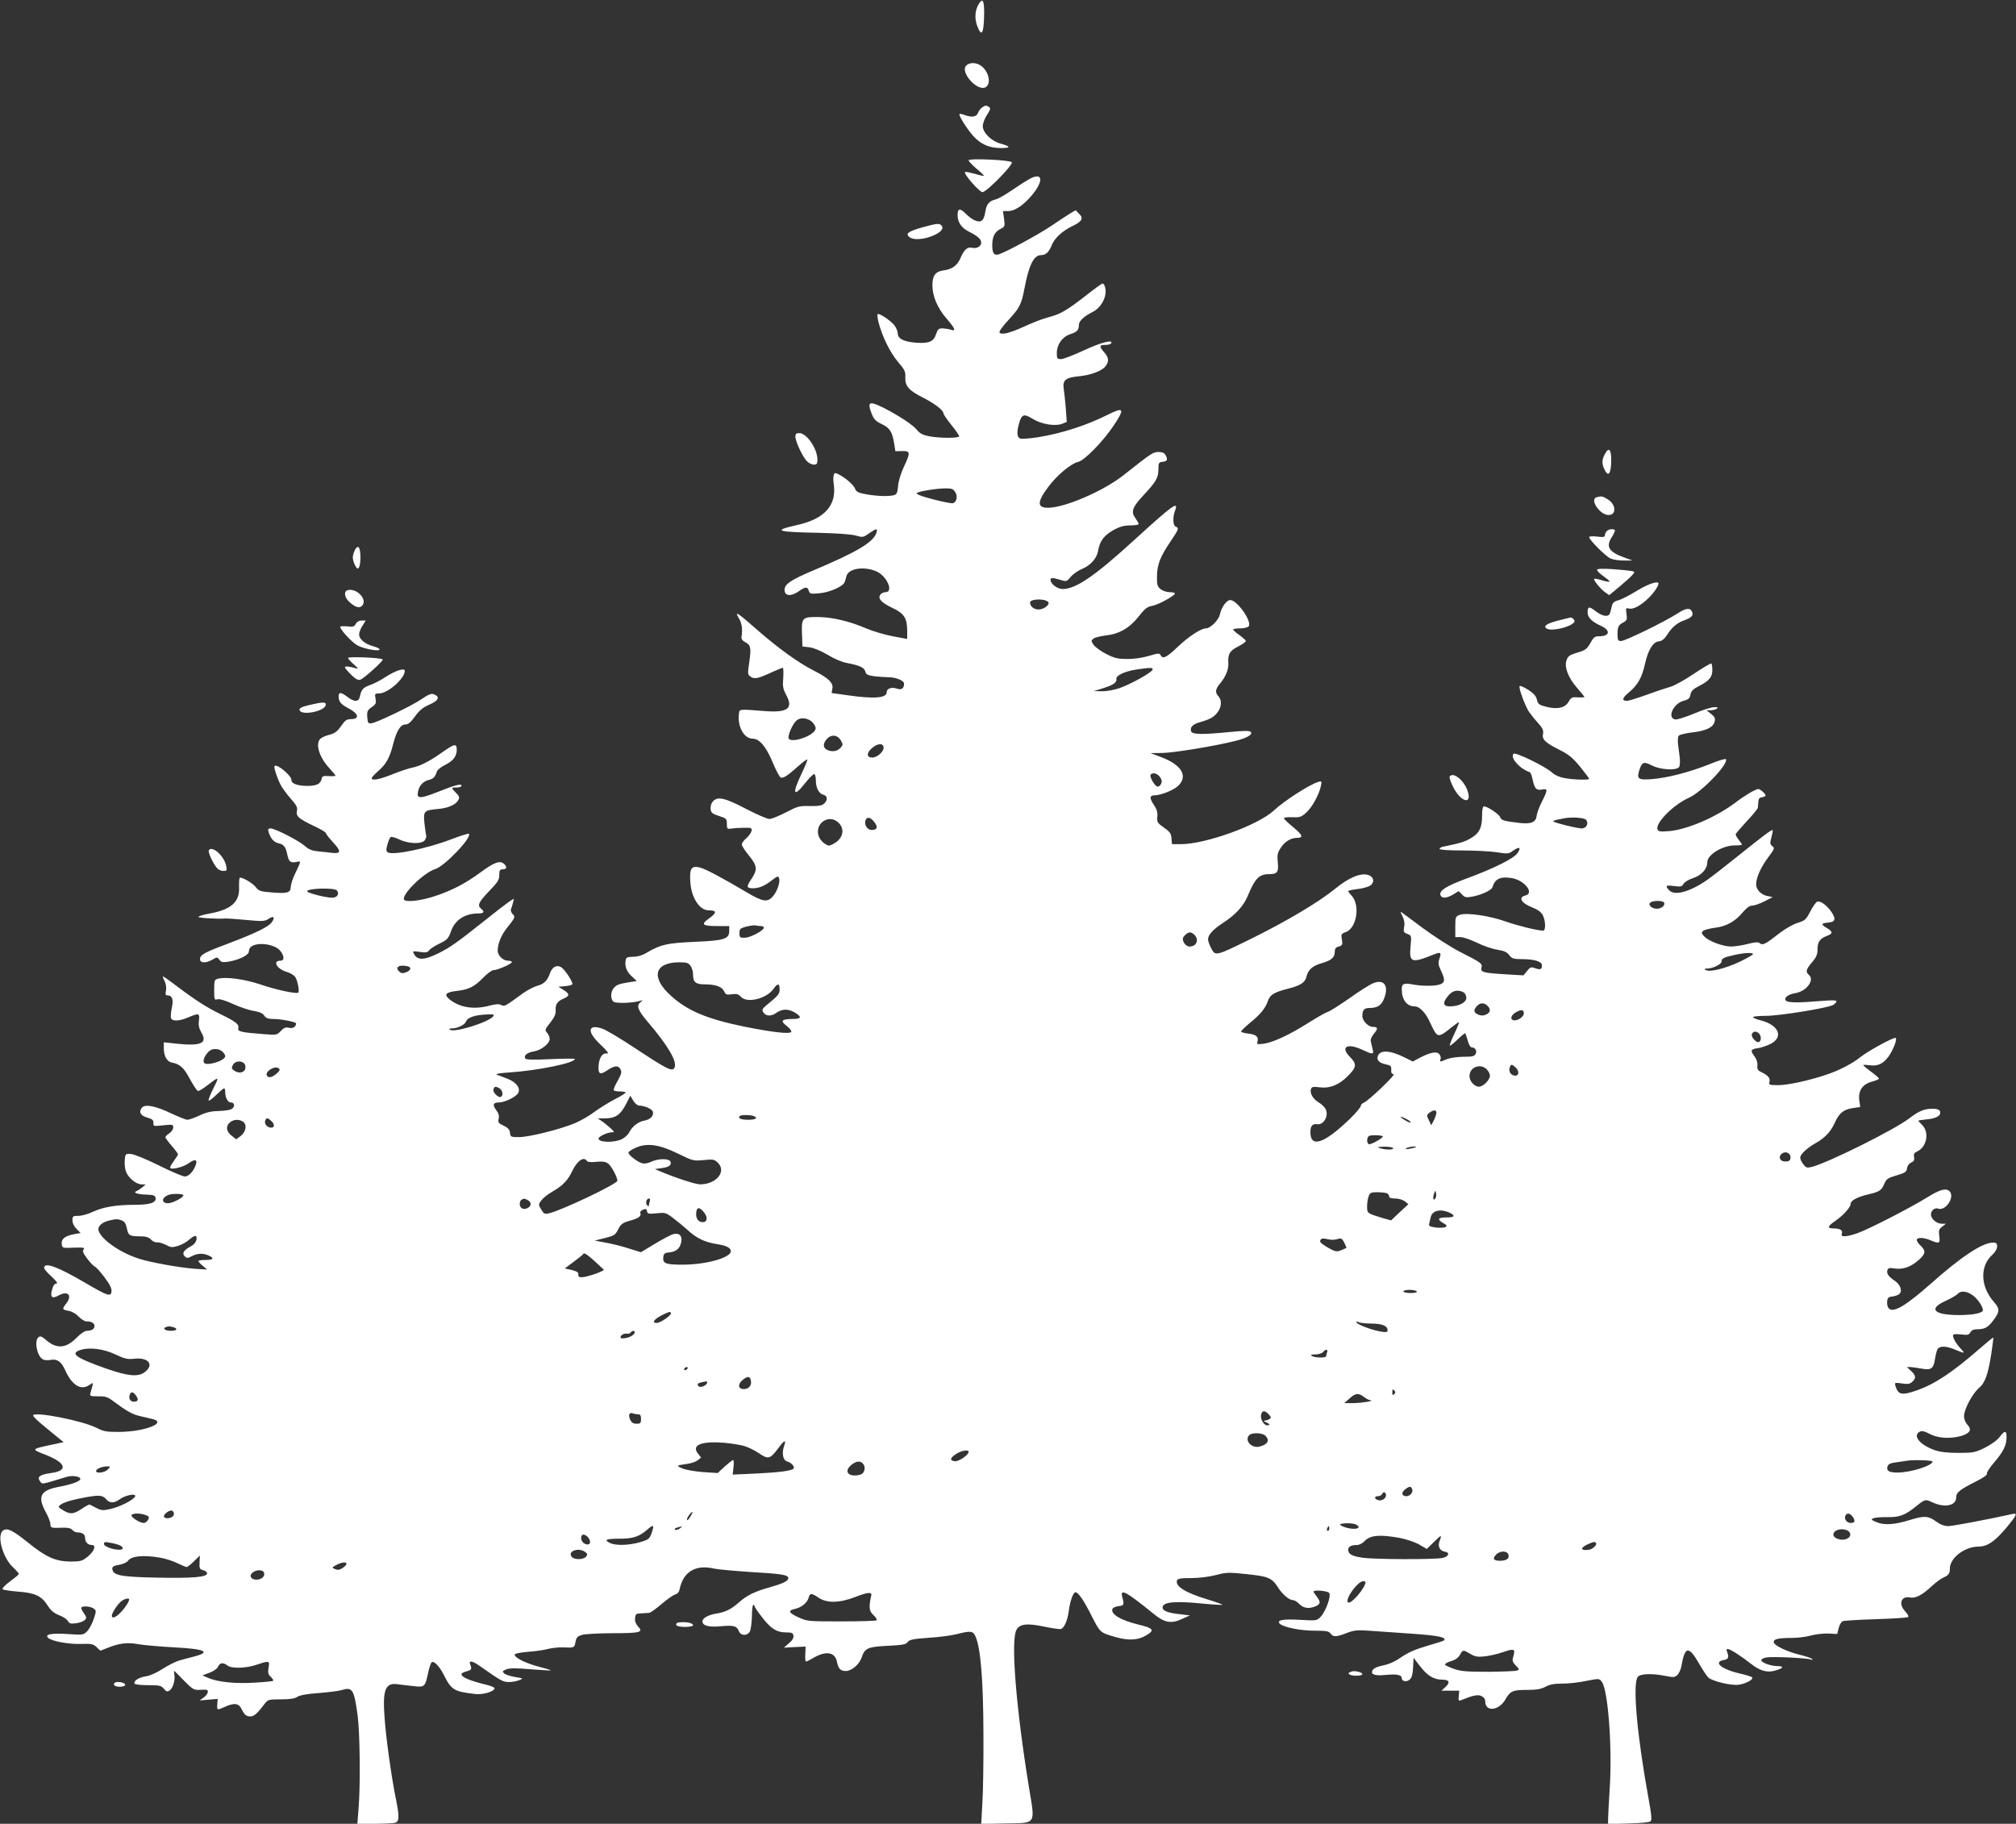 <?xml version="1.0" standalone="no"?>
<!DOCTYPE svg PUBLIC "-//W3C//DTD SVG 20010904//EN"
 "http://www.w3.org/TR/2001/REC-SVG-20010904/DTD/svg10.dtd">
<svg version="1.0" xmlns="http://www.w3.org/2000/svg"
 width="1280pt" height="1158pt" viewBox="0 0 1280 1158"
 preserveAspectRatio="xMidYMid meet">
<rect x="0" y="0" width="1280" height="1158" fill="#333333" stroke="none"/>
<g transform="translate(0,1158) scale(0.1,-0.1)"
fill="#ffffff" stroke="none">
<path d="M6217 11559 c-27 -41 -31 -95 -12 -145 26 -68 40 -51 43 56 3 100 -6
127 -31 89z"/>
<path d="M6135 11164 c-42 -42 72 -169 124 -137 35 22 20 96 -27 133 -30 24
-75 26 -97 4z"/>
<path d="M6237 10899 c-10 -6 -22 -22 -27 -35 -10 -27 -40 -31 -86 -14 -15 6
-29 8 -32 6 -7 -8 47 -94 87 -139 48 -53 101 -77 176 -77 65 0 64 10 -5 29
-58 17 -110 69 -110 110 0 17 12 50 27 72 22 34 24 42 12 50 -18 11 -20 11
-42 -2z"/>
<path d="M6150 10562 c0 -6 23 -30 50 -53 28 -23 49 -44 47 -46 -2 -1 -27 4
-56 13 -29 8 -57 14 -63 12 -16 -6 90 -128 110 -128 26 0 199 177 186 190 -15
15 -274 26 -274 12z"/>
<path d="M6537 10444 c-15 -8 -64 -39 -108 -69 -43 -30 -92 -58 -107 -61 -42
-10 -59 -31 -66 -79 -9 -56 -26 -71 -65 -55 -16 6 -41 25 -57 41 -38 39 -54
37 -54 -6 0 -47 24 -82 74 -107 54 -27 76 -47 76 -69 0 -23 -30 -40 -58 -32
-29 7 -51 -12 -73 -64 -21 -49 -53 -73 -109 -80 -51 -7 -70 -33 -70 -95 0 -68
32 -144 90 -211 55 -64 62 -82 28 -71 -13 5 -36 8 -53 9 -25 0 -31 -5 -41 -35
-16 -49 -45 -62 -127 -56 -79 6 -117 25 -117 60 0 13 -10 35 -21 50 -25 32
-98 80 -107 71 -3 -3 0 -27 6 -52 25 -93 73 -190 122 -249 45 -52 50 -64 48
-101 -2 -54 23 -83 113 -128 73 -37 129 -80 129 -99 0 -7 23 -40 50 -74 28
-34 50 -67 50 -72 0 -13 -122 -13 -191 0 -40 8 -59 18 -76 39 -25 32 -114 91
-210 140 -96 48 -109 41 -77 -40 13 -32 27 -45 63 -62 50 -24 66 -48 78 -122
l8 -50 43 1 c53 1 54 -9 10 -102 -18 -39 -34 -90 -36 -120 -4 -43 -8 -53 -26
-58 -33 -9 -104 -7 -173 5 -52 9 -66 16 -73 34 -9 25 -58 68 -101 91 -26 13
-30 13 -35 -1 -4 -9 -4 -37 0 -62 18 -133 -59 -218 -234 -257 -157 -35 -132
-44 135 -49 116 -3 208 -9 237 -17 45 -13 48 -13 85 13 48 33 56 34 48 5 -19
-61 -124 -123 -406 -242 -144 -61 -183 -88 -177 -128 4 -33 42 -35 87 -4 45
32 58 32 66 5 7 -20 12 -21 67 -16 62 5 145 41 159 67 4 8 10 27 13 41 11 50
113 66 193 30 66 -31 108 -131 55 -131 -11 0 -25 -6 -31 -14 -21 -25 4 -52 75
-86 75 -35 94 -65 94 -148 l0 -49 -92 17 c-51 10 -126 32 -166 49 -103 45
-215 72 -304 73 -104 2 -110 -4 -106 -106 l3 -81 45 -5 c28 -4 71 -22 114 -47
40 -25 91 -47 125 -53 82 -16 109 -29 115 -54 5 -19 15 -24 58 -30 29 -3 68
-6 87 -6 48 0 101 -21 101 -40 0 -32 -16 -43 -47 -32 -33 11 -63 0 -63 -23 0
-37 -77 -44 -245 -20 -55 8 -101 14 -103 14 -2 1 -1 14 3 29 7 36 -25 67 -120
115 -93 47 -224 141 -354 255 -131 115 -149 126 -120 77 19 -32 25 -71 17
-119 -2 -13 6 -24 21 -32 38 -19 41 -35 29 -124 -12 -78 -11 -83 7 -96 24 -18
48 -13 134 27 35 16 67 29 71 29 4 0 5 -28 3 -63 -5 -55 -2 -70 20 -112 45
-84 7 -111 -138 -100 -161 13 -160 13 -163 -14 -12 -81 31 -161 86 -161 44 0
86 -50 129 -153 20 -49 43 -91 50 -94 16 -6 43 11 111 72 29 26 55 45 58 43 2
-3 -14 -43 -36 -89 -63 -131 -53 -157 24 -59 26 33 52 58 57 55 5 -4 9 -21 9
-40 0 -47 19 -84 47 -91 28 -7 30 -34 5 -57 -13 -12 -36 -16 -90 -15 -67 2
-78 -2 -152 -40 -44 -23 -91 -42 -105 -42 -14 0 -81 29 -150 65 -134 70 -179
80 -209 46 -10 -11 -16 -31 -14 -48 3 -24 10 -30 53 -44 47 -15 50 -18 50 -50
0 -32 2 -34 30 -30 17 3 53 5 80 5 44 1 50 -1 47 -19 -2 -11 -16 -32 -32 -46
-17 -14 -30 -32 -30 -41 0 -9 20 -40 45 -70 53 -65 56 -89 16 -149 -33 -49
-32 -59 9 -59 40 0 76 15 121 51 34 26 40 28 45 14 10 -25 -12 -88 -42 -120
-32 -35 -63 -30 -159 27 -161 95 -262 149 -299 159 -56 15 -69 -4 -63 -91 6
-99 58 -180 116 -180 52 0 54 -15 5 -50 -57 -40 -47 -50 54 -50 l72 0 0 -30
c0 -52 -29 -62 -218 -70 -176 -8 -217 -17 -302 -67 -29 -18 -61 -28 -90 -28
-39 -1 -45 -4 -48 -24 -6 -38 7 -71 40 -101 l31 -29 -39 -6 c-73 -12 -85 -16
-104 -35 -24 -24 -26 -72 -5 -90 15 -13 126 -9 172 6 17 5 17 5 -1 -10 -27
-22 -16 -51 48 -126 125 -146 184 -247 170 -285 -13 -33 -37 -22 -257 123 -89
59 -181 114 -204 121 -89 30 -98 -17 -18 -94 52 -50 65 -67 48 -64 -31 5 -53
-34 -53 -92 0 -40 14 -44 57 -14 45 30 69 32 83 5 9 -17 5 -30 -19 -74 -17
-29 -28 -56 -24 -59 3 -4 21 -7 38 -7 17 0 34 -3 37 -6 4 -3 -28 -23 -69 -44
-42 -22 -99 -58 -129 -80 -29 -23 -84 -54 -122 -71 -96 -40 -292 -89 -357 -89
-51 0 -54 1 -57 27 -2 21 -12 32 -41 46 -33 15 -36 21 -31 43 5 18 0 34 -15
55 -26 34 -20 49 17 49 39 1 108 35 122 60 17 31 -13 70 -71 92 -24 9 -53 20
-64 24 -13 5 19 11 85 15 177 12 410 60 410 85 0 3 -69 3 -154 -1 -112 -5
-155 -4 -161 4 -11 19 12 38 54 45 47 7 101 50 101 79 0 11 -7 29 -16 39 -16
17 -15 21 20 65 27 35 36 55 34 79 -2 38 11 57 52 74 38 16 38 30 -3 55 l-32
20 40 3 c22 2 43 7 48 11 10 10 -47 97 -72 111 -29 15 -56 -1 -70 -42 -16 -45
-38 -67 -82 -78 -20 -6 -59 -26 -86 -45 -119 -87 -120 -87 -141 -76 -13 7 -34
6 -73 -4 -99 -27 -189 -13 -254 39 -39 32 -26 46 51 55 73 9 106 26 164 85 24
25 53 46 63 46 25 0 117 40 117 51 0 5 -11 9 -25 9 -31 0 -65 33 -65 63 0 44
21 97 58 144 54 68 55 71 37 89 -9 9 -14 23 -11 31 4 8 9 27 13 41 l6 26 -29
-18 c-16 -11 -92 -69 -169 -131 -158 -126 -209 -162 -280 -197 -90 -45 -134
-47 -156 -6 -11 20 -9 20 36 14 38 -6 49 -4 60 10 7 10 37 29 66 43 49 24 56
31 73 79 25 71 88 112 172 112 37 0 43 10 19 30 -26 21 -17 41 50 111 55 57
65 72 65 103 0 29 4 36 19 36 29 0 33 15 11 35 -26 23 -62 10 -149 -54 -93
-69 -181 -115 -287 -150 -85 -29 -181 -41 -197 -25 -26 26 123 174 197 196 59
18 235 202 213 224 -3 3 -52 -12 -109 -34 -152 -59 -374 -105 -406 -84 -11 7
-11 18 -2 50 6 23 15 44 21 47 5 4 29 -3 54 -15 58 -28 142 -31 162 -5 7 11
12 24 9 30 -2 7 -7 41 -11 76 -8 79 -3 84 81 92 68 5 118 27 134 57 9 17 6 25
-15 46 -32 32 -31 34 5 34 17 0 30 5 30 11 0 15 -40 5 -155 -41 -110 -43 -130
-42 -121 3 8 40 32 65 69 75 30 8 40 19 51 54 3 9 24 27 48 39 55 27 77 55 78
97 0 43 -13 41 -91 -14 -80 -57 -143 -89 -191 -98 -21 -4 -76 -22 -123 -41
-85 -34 -135 -44 -135 -26 0 5 17 24 39 43 51 43 76 88 96 169 22 87 47 129
79 129 18 0 34 14 61 51 27 38 50 57 91 75 55 24 68 46 37 62 -22 12 -37 7
-91 -30 -57 -39 -281 -147 -312 -150 -23 -3 -25 1 -28 38 -3 37 1 45 28 64 27
19 30 26 24 54 -5 31 -4 33 23 33 55 0 163 95 163 143 0 21 -55 4 -118 -36
-31 -21 -77 -45 -101 -53 -46 -17 -56 -28 -66 -73 -7 -36 -35 -37 -79 -3 -41
31 -56 32 -56 3 0 -34 14 -50 67 -78 60 -32 67 -65 13 -66 -29 0 -39 -7 -65
-45 -24 -34 -41 -46 -72 -54 -22 -5 -47 -16 -57 -24 -36 -30 -11 -117 54 -187
22 -24 40 -46 40 -49 0 -3 -19 -4 -42 -3 -35 3 -43 0 -46 -17 -6 -32 -32 -45
-88 -45 -66 0 -104 14 -104 38 0 28 -91 104 -107 88 -6 -6 14 -70 38 -118 11
-21 40 -61 65 -89 38 -43 44 -56 39 -79 -7 -33 12 -49 117 -99 38 -18 68 -36
68 -42 0 -5 21 -32 47 -60 51 -55 48 -71 -11 -64 -17 3 -55 6 -84 9 -40 4 -62
12 -87 35 -39 34 -189 111 -217 111 -15 0 -18 -5 -13 -22 13 -42 34 -66 65
-73 33 -7 44 -22 55 -75 9 -42 20 -50 57 -43 32 6 32 12 -12 -82 -13 -27 -24
-63 -24 -78 -1 -36 -24 -42 -125 -33 -66 5 -78 9 -95 31 -19 27 -94 70 -104
61 -3 -4 -5 -30 -4 -59 4 -95 -50 -143 -190 -168 -38 -7 -68 -16 -68 -21 0 -7
127 -14 170 -10 8 1 67 -3 131 -9 105 -10 119 -9 143 6 33 22 44 13 23 -19
-20 -30 -99 -69 -278 -137 -153 -57 -179 -72 -179 -99 0 -26 37 -27 79 -3 29
17 31 17 44 -1 12 -16 21 -18 58 -12 67 11 129 42 129 64 0 11 6 24 13 30 41
33 153 18 187 -26 26 -32 26 -62 1 -62 -54 0 -23 -53 42 -72 21 -6 45 -21 52
-32 16 -26 28 -93 18 -99 -14 -9 -147 20 -242 53 -95 32 -215 49 -265 36 -25
-6 -26 -10 -26 -72 0 -61 1 -65 20 -59 12 4 50 -7 100 -30 44 -20 104 -40 132
-44 36 -6 57 -15 66 -30 11 -16 25 -21 58 -21 50 0 144 -19 144 -28 -1 -22
-20 -34 -45 -28 -21 5 -32 1 -52 -20 -24 -26 -26 -27 -111 -20 -141 11 -164
16 -159 37 7 24 -15 42 -112 89 -90 44 -163 91 -283 182 -42 32 -79 58 -83 58
-3 0 1 -13 10 -29 9 -18 12 -41 9 -60 -5 -24 -3 -31 9 -31 30 0 40 -26 28 -79
-6 -28 -8 -57 -5 -66 8 -21 53 -19 109 5 68 29 74 27 68 -20 -4 -29 0 -48 15
-75 42 -70 -2 -89 -165 -71 l-73 8 0 -36 c0 -50 19 -86 49 -92 54 -11 77 -31
116 -104 22 -40 45 -75 51 -77 6 -2 33 14 60 35 76 59 78 59 39 -18 -20 -40
-34 -75 -30 -78 3 -3 25 13 48 36 24 23 46 42 50 42 4 0 7 -12 7 -26 0 -33 17
-64 35 -64 22 0 29 -20 12 -37 -10 -10 -38 -15 -83 -17 -51 -1 -84 -8 -128
-29 -32 -15 -66 -27 -76 -27 -10 0 -57 19 -104 41 -98 47 -165 60 -185 36 -22
-27 -9 -51 34 -63 32 -9 40 -16 39 -34 -1 -21 1 -22 63 -15 59 6 63 5 63 -14
0 -11 -11 -28 -25 -37 -14 -9 -25 -20 -25 -25 0 -4 18 -29 40 -54 22 -25 40
-50 40 -54 0 -4 -11 -22 -25 -41 -14 -19 -25 -38 -25 -43 0 -18 82 1 118 27
39 28 56 25 46 -7 -13 -42 -45 -77 -70 -77 -14 0 -89 32 -167 71 -83 41 -157
71 -177 72 -34 2 -35 1 -38 -42 -2 -24 2 -57 9 -73 16 -39 65 -78 97 -78 l27
-1 -23 -19 c-12 -10 -28 -20 -35 -23 -26 -9 6 -21 61 -22 48 -2 57 -5 60 -22
4 -30 -37 -43 -136 -43 -114 0 -198 -14 -264 -45 -29 -14 -70 -25 -90 -25 -35
0 -38 -2 -38 -29 0 -17 10 -38 26 -54 l26 -26 -39 -7 c-58 -10 -85 -30 -81
-62 3 -27 3 -27 77 -24 61 2 72 0 62 -11 -9 -11 -3 -24 23 -59 19 -25 41 -48
49 -51 8 -3 35 -33 61 -68 33 -44 46 -70 44 -88 -4 -37 -22 -31 -169 55 -177
103 -259 133 -259 93 0 -6 21 -31 48 -55 31 -29 41 -44 30 -44 -11 0 -21 -13
-27 -37 -14 -50 -1 -62 42 -38 59 32 88 0 47 -52 -27 -35 -26 -39 15 -46 22
-4 47 -18 64 -36 16 -17 38 -31 49 -31 33 0 52 -11 52 -30 0 -19 -19 -30 -51
-30 -11 0 -39 -20 -63 -44 -66 -68 -127 -73 -194 -14 -27 23 -37 27 -48 17
-28 -23 -9 -120 28 -140 10 -6 32 -7 48 -4 41 9 69 -10 92 -61 44 -100 102
-136 157 -97 26 18 26 21 5 -53 -5 -18 -1 -20 49 -20 47 1 61 -4 98 -32 83
-62 119 -82 166 -93 27 -6 61 -14 77 -18 106 -24 -47 -83 -213 -83 -74 0 -94
3 -136 25 -91 47 -405 108 -405 79 0 -6 32 -37 72 -69 39 -32 82 -67 96 -79
l26 -21 -80 -17 c-126 -27 -126 -28 -40 -61 135 -52 153 -103 40 -118 -71 -10
-91 -24 -70 -52 15 -21 3 -23 167 27 38 12 89 4 89 -13 0 -14 -54 -34 -133
-49 -120 -22 -141 -60 -87 -160 17 -30 30 -65 30 -77 0 -25 4 -26 81 -23 31 1
50 -4 58 -14 8 -9 22 -16 31 -16 33 0 50 -12 50 -34 0 -27 18 -46 43 -46 30 0
16 -39 -26 -74 -36 -28 -45 -31 -110 -31 -95 1 -155 28 -271 122 -95 76 -128
93 -155 76 -43 -27 -7 -168 60 -233 22 -21 39 -40 39 -44 0 -3 -25 -24 -56
-47 -32 -23 -52 -45 -47 -50 5 -5 49 -11 98 -15 108 -8 149 -27 188 -89 21
-32 40 -48 73 -61 25 -9 50 -26 55 -37 9 -16 18 -18 51 -14 23 3 47 12 56 20
13 14 12 19 -6 45 -12 16 -19 32 -15 36 11 11 59 6 77 -7 18 -13 18 -16 1 -67
-10 -30 -29 -65 -42 -78 -23 -23 -27 -24 -126 -17 -101 6 -144 -2 -122 -24 21
-21 131 -42 207 -39 68 2 80 0 101 -20 l24 -23 49 19 c73 29 124 35 194 22 35
-6 137 -15 228 -20 198 -10 237 -30 117 -60 -22 -6 -59 -15 -82 -22 -24 -6
-72 -30 -108 -53 -40 -26 -82 -45 -110 -49 -45 -7 -80 -30 -70 -47 4 -5 42 -9
86 -9 72 0 83 -3 99 -22 15 -19 22 -21 36 -12 21 12 38 67 31 101 -2 13 -3 23
-1 23 2 0 30 -27 62 -61 52 -53 64 -60 93 -59 19 1 40 2 47 1 21 -2 13 -28
-14 -49 l-27 -19 57 5 58 5 -2 -29 c-3 -44 -3 -44 42 -24 68 31 95 27 115 -18
14 -27 25 -38 45 -40 28 -3 46 11 96 77 23 30 26 31 106 31 58 0 88 5 104 16
15 10 60 19 135 24 62 5 128 13 147 19 68 21 78 5 101 -164 14 -105 18 -434 6
-582 l-8 -103 108 0 c59 0 118 3 131 6 28 8 29 39 3 165 -26 129 -60 372 -69
499 -14 182 4 227 83 216 22 -3 68 -9 101 -12 71 -8 73 -6 93 88 7 32 17 60
22 64 15 9 48 -25 75 -77 50 -100 65 -109 200 -125 51 -6 124 16 124 37 0 4
-19 13 -42 19 -118 29 -168 50 -168 71 0 5 15 12 33 17 32 9 34 13 22 45 -11
28 18 21 71 -18 124 -87 138 -95 175 -95 21 0 50 5 66 12 27 11 27 11 -27 20
-30 5 -61 15 -69 23 -13 12 -11 16 15 26 21 8 62 8 154 0 68 -5 125 -9 127 -7
2 2 -35 13 -82 25 -84 23 -150 57 -147 76 1 6 39 13 85 17 45 3 102 11 126 18
24 6 67 11 95 10 73 -3 73 -3 80 35 6 29 12 36 44 45 20 5 107 10 192 10 175
0 197 6 161 43 -15 17 -21 34 -19 53 3 26 7 29 38 30 19 1 42 2 51 3 8 0 44
26 79 56 36 31 75 58 87 61 15 4 25 16 28 33 23 112 102 159 220 131 22 -5
123 -14 225 -21 204 -12 245 -18 245 -40 0 -18 -37 -35 -126 -60 -87 -24 -139
-50 -187 -93 -48 -43 -86 -62 -142 -71 -52 -8 -90 -29 -90 -50 0 -27 40 -38
115 -31 83 8 103 2 116 -30 11 -31 54 -33 70 -3 6 12 12 55 13 95 0 41 4 74 9
74 4 0 7 -3 7 -7 0 -5 20 -35 45 -67 56 -75 96 -101 155 -101 38 0 45 -3 48
-21 2 -14 -8 -31 -29 -48 l-32 -28 69 4 69 3 -2 -47 c-2 -27 0 -48 5 -48 4 0
21 9 39 19 83 51 144 44 157 -20 8 -44 23 -59 56 -59 37 0 86 42 100 84 20 61
39 70 166 76 95 5 116 8 127 24 11 15 35 20 134 27 67 4 148 15 181 24 88 22
101 20 117 -19 32 -76 48 -280 49 -611 1 -176 -2 -378 -7 -448 l-7 -128 149 3
c206 4 194 -14 153 236 -81 500 -115 921 -79 992 20 39 66 45 176 22 52 -11
101 -18 108 -15 21 8 41 55 49 114 7 60 28 119 42 119 18 0 51 -48 102 -148
55 -109 54 -108 151 -136 83 -24 144 -21 196 10 57 33 47 46 -50 69 -113 28
-176 66 -164 99 3 8 21 16 39 18 35 3 37 9 23 60 -14 54 27 31 197 -107 71
-59 114 -67 184 -34 l49 22 -66 8 c-78 8 -112 23 -107 47 6 30 84 37 243 21
79 -8 141 -11 137 -8 -4 3 -47 19 -97 34 -139 42 -205 84 -192 120 5 12 24 15
90 15 50 0 112 8 156 19 68 18 83 18 197 6 137 -14 160 -24 198 -84 29 -45 71
-81 96 -81 9 0 27 -11 40 -25 26 -27 63 -32 105 -13 30 14 31 27 5 61 -11 14
-20 28 -20 31 0 13 88 5 99 -8 15 -18 -22 -120 -56 -154 -23 -23 -27 -23 -131
-17 -108 6 -149 -2 -126 -25 22 -22 130 -44 219 -44 75 0 92 -3 103 -18 17
-23 35 -23 102 3 47 18 68 20 140 15 47 -3 169 -12 273 -19 170 -12 224 -23
205 -43 -3 -3 -52 -19 -109 -35 -72 -21 -119 -42 -160 -70 -38 -27 -77 -45
-115 -53 -34 -6 -61 -18 -68 -29 -17 -28 10 -39 81 -32 69 7 103 1 103 -20 0
-21 31 -27 51 -9 13 12 19 34 21 77 l3 61 43 -56 c46 -59 86 -83 141 -83 43 0
50 -18 18 -47 l-25 -23 57 0 56 0 -3 -34 c-3 -29 -1 -33 15 -26 77 31 106 37
129 26 15 -7 24 -19 24 -34 0 -69 88 -60 129 14 30 52 46 59 138 59 59 0 87 5
116 20 27 15 56 20 107 20 38 0 106 7 151 17 81 16 83 16 99 -5 39 -48 67
-410 51 -667 -6 -97 -11 -189 -11 -206 l0 -31 130 4 c78 2 133 7 140 14 9 9 5
47 -14 150 -72 394 -102 726 -67 767 16 20 90 23 174 6 50 -10 60 -10 76 5 11
10 22 34 26 54 22 129 46 134 110 24 25 -44 53 -86 62 -94 28 -24 146 -52 193
-45 44 6 94 33 85 46 -3 5 -38 16 -78 25 -118 27 -173 73 -101 86 29 6 33 17
19 53 -4 10 -3 17 4 17 15 0 83 -43 144 -91 59 -47 104 -61 155 -47 53 14 63
28 22 29 -44 0 -102 20 -107 36 -3 7 11 15 33 19 39 7 252 -3 282 -13 11 -4
14 -3 7 4 -5 5 -41 17 -78 26 -81 20 -161 58 -165 79 -4 20 26 28 114 28 39 0
93 7 121 15 28 8 78 14 110 13 l58 -3 9 37 c5 20 16 40 25 44 9 4 105 10 213
13 108 4 200 9 204 14 4 4 -5 20 -19 35 -45 47 -27 100 30 89 35 -7 76 14 135
69 26 24 60 50 75 56 35 16 43 26 43 58 0 68 94 140 182 140 57 0 106 34 183
127 60 73 66 88 33 80 -173 -38 -381 -77 -409 -77 -24 0 -50 10 -77 30 -49 35
-74 37 -162 10 -99 -31 -167 -36 -215 -15 -36 15 -38 18 -19 25 11 5 52 8 90
7 75 -1 109 12 179 68 58 47 59 47 106 25 77 -35 149 -20 149 31 0 32 21 50
127 103 44 22 71 41 68 48 -3 7 18 40 47 73 58 68 78 109 78 160 0 44 -11 44
-44 1 -15 -21 -54 -48 -93 -68 -63 -31 -75 -33 -168 -33 -71 0 -115 5 -153 18
-92 33 -140 91 -94 116 14 8 30 4 65 -14 52 -28 132 -32 201 -12 54 17 67 39
38 70 -13 14 -22 36 -22 56 0 43 55 145 96 179 38 32 58 89 78 222 8 52 13 96
12 97 -2 2 -45 -34 -97 -79 -167 -145 -279 -219 -394 -258 -91 -31 -113 -26
-130 29 -7 23 -6 23 40 17 37 -6 51 -4 66 10 26 23 24 40 -7 69 l-27 25 24 0
c13 -1 44 -5 69 -10 60 -11 76 -1 85 57 4 26 11 56 16 65 13 24 56 23 114 -2
61 -26 64 -25 33 8 -28 30 -48 64 -48 83 0 8 14 10 50 6 43 -5 51 -3 60 13 8
14 21 20 46 20 47 0 69 13 104 62 38 51 37 69 0 111 -87 99 -91 228 -9 301 17
16 29 36 29 51 0 21 -5 25 -27 25 -66 0 -202 -90 -393 -260 -162 -143 -241
-190 -269 -156 -7 8 -11 27 -9 43 2 23 9 29 33 31 17 2 36 9 43 15 23 18 9 60
-28 85 -41 27 -54 47 -46 69 5 12 15 14 44 9 53 -8 101 8 150 50 48 41 52 61
17 94 -14 13 -25 29 -25 37 0 17 42 17 87 -2 56 -24 62 -21 56 26 -5 36 -3 44
18 60 l24 19 -27 0 c-32 0 -68 31 -68 59 0 24 25 45 45 37 48 -18 109 75 73
110 -23 23 -62 11 -149 -43 -98 -61 -370 -201 -438 -224 -70 -24 -106 -25 -97
-2 8 21 -10 33 -51 33 -44 0 -41 13 11 49 50 34 96 86 96 107 0 21 42 44 111
60 73 17 85 25 104 70 12 28 22 35 77 51 54 16 63 22 66 45 2 15 12 30 26 36
18 8 22 16 19 35 -4 20 1 28 23 38 58 28 74 120 29 165 -14 14 -25 26 -25 28
0 2 25 6 57 9 60 6 90 25 80 51 -4 11 -19 16 -46 16 -53 0 -86 -13 -150 -62
-95 -72 -504 -276 -613 -306 -35 -9 -40 -8 -58 15 -11 14 -20 33 -20 42 0 22
42 61 100 94 59 34 94 72 119 127 27 62 57 86 114 94 l48 7 -6 42 c-8 61 20
103 80 119 25 7 45 15 45 19 0 4 -22 24 -50 44 -27 20 -50 39 -50 42 0 3 19 2
43 -1 54 -8 96 16 131 76 27 47 43 98 30 98 -21 0 -174 -84 -219 -120 -53 -43
-138 -87 -220 -114 -106 -36 -243 -66 -303 -66 -56 0 -63 2 -58 18 8 24 -7 43
-46 62 -28 13 -32 20 -30 45 2 17 -5 39 -17 56 -30 40 -27 47 22 54 24 4 61
17 83 29 79 44 46 118 -66 147 -27 7 -50 16 -50 21 0 4 37 8 83 8 86 0 389 49
426 69 11 7 21 17 21 23 0 8 -29 8 -102 2 -141 -12 -205 -11 -218 2 -17 17 11
40 58 48 72 11 126 84 87 116 -22 19 -19 34 20 80 28 33 35 50 35 84 0 46 15
67 63 85 35 13 34 26 -3 48 -40 23 -38 31 7 35 46 4 52 22 21 68 -30 43 -70
72 -90 65 -8 -3 -28 -31 -44 -62 -27 -52 -33 -58 -81 -73 -29 -9 -77 -37 -109
-61 -93 -73 -112 -83 -129 -69 -12 10 -28 9 -80 -4 -35 -9 -82 -16 -104 -16
-52 0 -142 34 -170 64 -19 20 -20 24 -7 36 9 6 42 15 73 19 72 8 130 40 177
97 26 30 45 44 62 44 13 0 48 12 77 27 l52 27 -35 7 c-39 8 -70 41 -70 74 0
41 29 107 75 169 42 56 44 62 28 73 -15 12 -16 19 -6 56 6 23 10 43 8 46 -6 5
-57 -33 -220 -164 -82 -66 -171 -135 -197 -153 -111 -76 -207 -102 -241 -64
-26 29 -21 33 32 26 43 -5 50 -4 60 14 6 11 33 28 62 37 53 18 89 58 89 101 0
46 95 105 171 106 27 0 49 2 49 5 0 3 -9 16 -20 30 -11 14 -20 30 -20 35 0 5
32 42 70 83 39 41 71 80 71 87 1 7 2 24 3 38 1 18 7 26 24 28 12 2 22 7 22 11
0 11 -34 41 -46 41 -17 0 -88 -42 -144 -85 -123 -93 -306 -172 -421 -182 -58
-5 -70 -3 -75 11 -15 40 101 157 200 201 79 35 247 209 235 244 -2 6 -49 -8
-104 -31 -125 -50 -266 -87 -367 -95 -89 -7 -98 1 -78 62 16 47 28 51 80 24
52 -27 155 -33 171 -9 5 8 7 35 4 60 -3 25 -8 63 -11 85 -2 22 -1 46 4 53 5 7
42 16 83 21 90 10 136 32 145 68 6 22 2 31 -22 50 l-29 23 25 0 c14 0 32 5 40
10 11 7 8 10 -16 10 -17 0 -75 -18 -128 -41 -54 -22 -107 -39 -119 -37 -54 8
-14 100 51 118 32 8 41 16 45 40 5 23 17 35 54 54 64 32 85 57 85 101 0 20 -3
39 -6 42 -3 3 -53 -26 -111 -65 -58 -39 -124 -76 -147 -82 -24 -7 -92 -29
-151 -51 -59 -21 -116 -39 -127 -39 -35 0 -31 18 14 55 55 47 81 92 101 182
20 88 50 137 88 141 19 2 35 15 51 40 32 50 64 77 109 93 45 16 60 31 51 52
-11 30 -37 28 -93 -8 -82 -53 -332 -175 -358 -175 -20 0 -23 5 -23 43 0 48 6
59 39 76 20 11 23 18 18 53 -5 37 -4 39 15 34 27 -7 73 17 121 63 34 31 67 79
67 96 0 19 -65 -2 -135 -45 -45 -28 -98 -55 -118 -61 -28 -7 -38 -16 -43 -37
-13 -58 -15 -62 -41 -62 -14 0 -42 13 -63 30 -41 32 -50 30 -50 -10 0 -30 28
-58 83 -83 65 -29 59 -67 -10 -67 -27 0 -35 -6 -55 -42 -19 -35 -32 -46 -68
-57 -66 -20 -74 -25 -84 -54 -15 -42 11 -110 65 -172 27 -31 49 -58 49 -61 0
-2 -19 -3 -41 -2 -37 3 -44 0 -59 -27 -22 -39 -70 -51 -141 -33 -47 12 -54 16
-61 46 -6 24 -22 41 -55 62 -25 16 -50 27 -54 24 -10 -6 31 -118 57 -161 10
-15 36 -48 57 -71 32 -35 38 -49 34 -72 -8 -35 14 -56 108 -103 56 -28 81 -49
128 -106 31 -39 57 -73 57 -76 0 -9 -104 -6 -158 5 -30 5 -61 19 -78 35 -41
38 -232 131 -244 119 -24 -24 38 -95 103 -117 4 -1 13 -22 18 -47 13 -59 24
-70 60 -63 37 7 37 -2 -1 -77 -17 -33 -32 -74 -34 -92 -4 -39 -36 -52 -111
-43 -95 11 -114 17 -120 36 -6 19 -81 69 -103 69 -8 0 -12 -21 -12 -60 0 -76
-18 -112 -73 -143 -37 -22 -67 -31 -174 -53 -13 -2 -23 -9 -23 -14 0 -6 56
-10 143 -10 78 0 176 -5 218 -11 73 -12 78 -11 108 11 39 27 51 19 25 -18 -25
-34 -149 -96 -317 -158 -134 -49 -182 -80 -171 -108 8 -22 40 -20 81 5 l34 21
21 -21 c17 -19 27 -21 61 -15 60 10 127 41 133 61 16 53 50 69 120 58 82 -12
149 -96 89 -111 -49 -12 -25 -50 49 -78 31 -12 51 -28 61 -46 19 -36 20 -100
3 -99 -41 1 -165 32 -238 58 -103 37 -252 58 -292 42 -27 -10 -28 -14 -28 -76
l0 -65 32 0 c18 0 65 -16 104 -35 40 -20 98 -40 130 -45 45 -7 63 -16 77 -35
17 -22 26 -25 81 -25 77 0 126 -15 126 -39 0 -27 -9 -30 -42 -19 -27 10 -32 8
-52 -17 l-23 -28 -104 6 c-150 9 -170 14 -163 41 7 28 2 32 -132 100 -65 33
-166 99 -244 156 -73 55 -134 100 -136 100 -3 0 3 -14 12 -31 10 -21 14 -43 9
-65 -5 -30 -3 -35 21 -44 26 -10 26 -11 20 -79 -10 -104 5 -109 151 -50 40 16
46 11 32 -29 -9 -27 -7 -39 10 -75 27 -57 26 -75 -5 -87 -31 -12 -113 -12
-173 -1 -57 11 -71 5 -71 -29 0 -68 32 -110 82 -110 32 0 72 -43 99 -105 12
-27 28 -58 36 -67 18 -20 35 -14 99 39 23 18 44 33 47 33 3 0 -9 -32 -28 -72
-19 -39 -32 -74 -30 -77 3 -2 25 15 50 39 25 24 46 42 48 39 2 -2 9 -23 16
-46 6 -24 17 -43 24 -43 23 0 37 -22 26 -42 -8 -15 -22 -18 -78 -18 -38 0 -84
-7 -104 -15 -45 -19 -48 -19 -41 0 4 8 0 22 -7 31 -16 20 -56 13 -122 -21
l-47 -25 -48 24 c-98 49 -163 52 -175 7 -6 -25 12 -41 56 -50 27 -6 32 -11 30
-34 -1 -19 3 -27 15 -27 19 0 -159 -170 -190 -182 -10 -4 -18 -13 -18 -20 0
-8 -30 -43 -67 -80 -163 -158 -253 -190 -253 -87 0 40 13 55 43 51 40 -7 74
51 55 93 -6 14 -26 34 -45 45 -37 22 -59 60 -49 86 5 14 15 15 56 10 63 -8
121 15 177 71 56 56 59 76 17 119 -66 65 -24 94 72 50 71 -33 78 -33 69 2 -3
15 -9 36 -11 48 -4 13 4 32 20 51 27 32 25 43 -9 43 -27 0 -65 39 -65 67 0 41
11 53 47 53 47 0 72 16 89 55 35 85 3 132 -70 101 -21 -9 -88 -51 -149 -95
-62 -43 -123 -82 -137 -86 -14 -4 -70 -36 -125 -71 -121 -76 -220 -122 -281
-131 -42 -5 -46 -4 -40 13 9 30 -8 46 -58 51 -25 3 -46 9 -46 14 0 4 26 29 57
55 65 52 98 93 113 138 13 39 38 55 123 77 84 21 113 40 122 77 9 44 39 70 99
87 61 18 80 35 81 73 0 19 7 28 25 32 20 5 24 12 22 31 -2 13 -5 30 -5 38 -1
8 9 17 22 21 73 18 101 171 42 234 -12 12 -21 25 -21 28 0 3 26 9 58 13 31 3
67 13 80 21 31 20 26 56 -10 68 -47 16 -123 -15 -212 -88 -103 -84 -306 -205
-531 -316 -228 -112 -228 -112 -255 -61 -11 22 -20 47 -20 56 0 29 31 63 95
105 79 51 131 108 156 169 49 117 73 141 142 141 47 0 56 14 50 75 -5 44 -2
60 17 89 24 40 65 66 104 66 43 0 38 17 -22 67 -32 26 -59 52 -60 57 -1 5 22
9 52 7 48 -2 58 1 89 29 37 32 83 116 94 171 6 29 5 31 -18 24 -57 -18 -213
-118 -282 -182 -100 -93 -433 -213 -589 -213 l-57 0 -3 37 c-2 30 -10 42 -48
68 -41 29 -45 35 -42 69 3 28 -3 48 -23 77 -27 41 -26 59 4 59 40 0 121 32
150 59 66 62 25 134 -105 183 l-69 26 75 1 c72 1 341 45 465 77 73 18 112 41
96 57 -8 8 -44 8 -133 -1 -174 -17 -237 -16 -245 4 -10 27 11 47 61 60 25 7
58 19 71 28 54 35 73 99 41 135 -22 24 -20 44 8 78 38 45 57 91 55 131 -4 60
9 80 62 107 27 14 49 29 49 35 0 5 -18 21 -40 37 -22 15 -40 31 -40 36 0 4 20
7 44 7 24 0 48 6 54 13 24 29 -73 167 -117 167 -23 0 -56 -45 -66 -92 -8 -36
-60 -88 -89 -88 -30 0 -107 -50 -175 -114 -73 -70 -97 -82 -110 -59 -9 17 -13
17 -78 -2 -40 -12 -96 -20 -138 -19 -59 0 -80 5 -132 32 -35 18 -70 44 -80 58
-16 25 -16 27 1 40 10 7 44 15 75 19 86 9 153 47 210 120 40 51 56 63 86 68
38 6 145 65 145 79 0 4 -15 8 -34 8 -19 0 -44 9 -57 19 -21 17 -24 28 -23 83
1 74 21 125 88 223 50 74 53 83 31 91 -18 7 -20 59 -5 100 26 67 -12 40 -252
-179 -257 -235 -377 -317 -461 -317 -34 0 -77 33 -77 58 0 15 12 15 63 0 38
-12 40 -11 66 20 14 17 47 40 72 50 56 24 94 68 102 119 10 58 38 95 98 128
40 22 67 29 107 29 28 0 52 4 52 9 0 4 -10 21 -21 37 -30 40 -20 69 50 144 81
87 95 111 96 165 0 43 2 46 28 49 29 4 33 13 17 43 -7 13 -21 19 -44 19 -35 0
-44 -6 -221 -146 -126 -100 -367 -205 -477 -208 -75 -2 -75 36 -1 134 54 73
145 148 188 157 39 8 156 127 224 228 75 112 68 124 -39 70 -134 -67 -287
-116 -438 -141 -52 -8 -102 -12 -113 -9 -22 7 -25 39 -9 96 17 59 30 64 86 30
56 -35 142 -49 188 -32 l29 12 -6 87 c-4 48 -10 103 -13 122 -9 56 11 73 98
81 72 7 142 33 165 61 26 32 24 56 -6 91 -34 38 -32 47 10 47 15 0 31 5 34 10
16 27 -68 5 -174 -45 -65 -30 -129 -55 -144 -55 -25 0 -27 3 -27 39 0 53 35
103 85 119 43 14 55 26 55 58 0 25 31 55 87 83 61 31 98 110 77 165 -3 9 -10
16 -14 16 -4 0 -54 -36 -111 -81 -117 -91 -158 -115 -238 -135 -31 -8 -95 -33
-143 -55 -95 -44 -151 -58 -162 -40 -4 6 20 39 53 75 74 79 86 102 105 202 28
150 60 214 105 214 31 0 52 19 70 66 17 42 66 87 125 116 66 31 78 51 48 80
l-22 23 -35 -20 c-18 -11 -71 -46 -117 -77 -82 -56 -291 -169 -337 -183 -29
-9 -41 7 -41 57 0 54 15 85 50 103 31 16 31 18 25 66 l-7 49 35 0 c41 0 98 39
150 102 76 92 67 147 -16 102z m-473 -1987 c18 -26 11 -64 -13 -72 -17 -5
-190 38 -220 54 -14 8 -14 10 -1 15 31 11 117 24 167 25 44 1 55 -3 67 -22z
m590 -698 c17 -15 -25 -49 -60 -49 -30 0 -54 20 -54 45 0 22 91 26 114 4z
m664 -431 c-6 -19 -142 -94 -212 -118 -33 -11 -83 -20 -110 -19 l-51 1 58 18
c67 21 88 36 85 59 -4 22 55 49 128 60 89 13 106 13 102 -1z m-2154 -341 c16
-21 18 -32 10 -45 -28 -43 -154 -81 -167 -50 -6 18 23 87 48 111 27 27 83 19
109 -16z m175 -109 c14 -24 14 -28 -3 -47 -21 -23 -56 -27 -87 -11 -25 14 -24
41 2 69 28 30 68 25 88 -11z m271 -46 c0 -26 -41 -62 -72 -62 -35 0 -38 27 -5
57 38 35 77 37 77 5z m1755 -186 c13 -19 14 -29 6 -45 -6 -11 -17 -18 -24 -15
-18 7 -49 62 -42 74 11 18 44 10 60 -14z m-1812 -288 c23 -30 16 -48 -18 -48
-28 0 -49 32 -40 61 9 26 33 21 58 -13z m4517 17 c19 -23 3 -55 -28 -55 -29 0
-170 35 -179 44 -3 3 5 7 18 10 13 3 33 7 44 9 50 11 133 6 145 -8z m-4745
-20 c41 -40 27 -100 -30 -131 -31 -17 -34 -17 -60 0 -14 9 -30 29 -36 44 -31
82 65 149 126 87z m-3186 -429 c18 -22 2 -46 -31 -46 -39 0 -158 30 -158 41 0
19 173 24 189 5z m8426 -76 c11 -17 -15 -40 -45 -40 -35 0 -61 27 -39 41 19
12 76 11 84 -1z m-5734 -150 c10 0 19 -4 19 -10 0 -18 -84 -63 -120 -64 -32
-1 -35 1 -35 29 0 27 4 31 45 42 25 6 51 9 58 7 8 -2 22 -4 33 -4z m2753 -56
c31 -31 13 -74 -31 -74 -21 0 -43 25 -43 49 0 14 29 41 45 41 7 0 21 -7 29
-16z m3546 -122 c0 -5 -39 -27 -87 -50 -93 -43 -188 -66 -213 -51 -12 6 -10 8
8 9 35 0 92 27 92 44 0 20 15 28 80 42 66 15 120 17 120 6z m-6746 -74 c9 -12
16 -35 16 -51 0 -53 15 -67 74 -67 69 0 111 -15 124 -45 9 -20 16 -23 49 -18
30 4 42 1 57 -16 39 -43 162 -13 207 50 26 37 39 37 39 -2 0 -31 -6 -38 -85
-103 -25 -21 -28 -28 -19 -43 16 -26 50 -28 83 -4 37 26 77 27 119 1 45 -27
40 -40 -15 -40 -71 0 -81 -12 -38 -44 19 -15 32 -32 29 -38 -10 -15 -116 -3
-296 33 -240 49 -364 101 -471 199 -126 115 -102 209 55 210 48 0 59 -4 72
-22z m-1779 -18 c0 -8 -12 -19 -28 -24 -21 -8 -31 -6 -43 6 -24 23 -8 40 34
36 25 -2 37 -8 37 -18z m6686 -150 c11 -6 19 -21 19 -36 0 -29 -47 -54 -105
-54 -44 0 -47 24 -9 69 27 32 60 39 95 21z m153 -86 c23 -22 20 -43 -9 -56
-19 -8 -31 -8 -50 0 -29 13 -31 28 -8 54 20 22 46 23 67 2z m231 -49 c0 -23
-45 -51 -68 -42 -22 8 -11 34 22 52 32 17 46 14 46 -10z m-6544 -19 c-32 -38
-243 -103 -273 -85 -9 6 -7 9 8 9 40 0 85 22 94 46 10 25 61 41 139 43 37 1
42 -1 32 -13z m8037 -108 c15 -15 16 -45 1 -54 -16 -9 -53 31 -46 50 8 19 28
21 45 4z m-9756 -115 c10 -9 18 -22 18 -29 0 -30 -125 -67 -136 -40 -6 16 7
46 32 70 20 21 63 20 86 -1z m146 -92 c6 -38 -36 -54 -72 -28 -16 11 -17 17
-7 36 18 32 75 26 79 -8z m8064 -8 c24 -21 24 -53 -1 -53 -26 0 -44 25 -36 50
8 24 13 25 37 3z m-7866 -40 c-29 -25 -51 -29 -61 -13 -16 25 49 66 74 47 11
-9 8 -15 -13 -34z m7684 27 c11 -11 20 -29 20 -40 0 -27 -43 -70 -70 -70 -28
0 -60 35 -60 67 0 57 69 84 110 43z m-6269 -120 c20 -11 26 -45 10 -54 -15
-10 -55 29 -48 47 7 20 12 21 38 7z m887 -110 c32 0 80 -21 86 -36 10 -26 -12
-51 -51 -59 -41 -7 -77 -35 -99 -76 -7 -15 -29 -34 -48 -43 -49 -23 -146 -20
-146 5 0 12 55 39 82 39 22 1 22 1 -7 28 -17 15 -41 35 -55 44 l-25 17 51 0
c63 1 95 24 130 93 l26 51 19 -32 c10 -17 27 -31 37 -31z m5062 -45 c0 -9 -7
-30 -16 -48 l-17 -32 -15 33 c-15 30 -14 33 4 47 25 19 44 19 44 0z m-4336
-21 c32 -12 15 -24 -33 -24 -47 0 -68 9 -54 24 8 8 66 8 87 0z m4147 -20 c17
-8 28 -18 25 -21 -3 -3 -20 4 -38 16 -39 24 -30 28 13 5z m-7209 -11 c23 -21
23 -43 -1 -43 -24 0 -45 25 -37 45 7 19 15 19 38 -2z m-178 -6 c26 -19 17 -65
-16 -90 l-28 -21 -27 21 c-16 11 -29 30 -31 42 -7 48 59 79 102 48z m7236 -93
c0 -11 -80 -55 -89 -49 -14 8 -14 38 -1 51 9 9 90 7 90 -2z m-4477 -108 c96
-47 100 -48 164 -42 59 6 68 5 89 -15 60 -56 -7 -139 -111 -139 -30 0 -161 43
-254 83 l-33 14 42 6 c48 6 65 19 57 41 -8 21 -76 21 -121 0 -20 -10 -44 -14
-59 -10 -28 7 -87 52 -87 67 0 6 19 19 43 30 72 34 152 23 270 -35z m4542 34
c7 -12 -48 -12 -85 0 -20 6 -14 8 27 9 28 1 55 -3 58 -9z m144 6 c-2 -2 -20
-6 -39 -10 -25 -4 -31 -3 -20 4 14 9 69 15 59 6z m2379 -69 c-2 -17 -10 -22
-33 -22 -35 0 -47 31 -20 51 25 18 57 0 53 -29z m-7642 -18 c4 -7 26 -10 59
-6 39 4 59 1 75 -10 21 -15 59 -85 60 -110 0 -20 -357 -190 -435 -207 -27 -6
-33 -3 -49 25 -18 30 -18 32 1 57 11 15 42 40 69 55 69 40 99 72 128 133 31
64 73 93 92 63z m5385 -242 c-13 -13 -15 11 -4 40 7 16 8 15 11 -6 2 -13 -1
-28 -7 -34z m-307 37 c9 -3 16 -12 16 -20 0 -10 12 -14 39 -14 22 0 48 -8 61
-18 l22 -18 -55 -51 -55 -52 -53 15 c-99 30 -99 30 -99 73 0 22 4 51 10 65 8
23 15 26 54 26 24 0 51 -3 60 -6z m-7640 -12 c7 -12 -67 -52 -97 -52 -44 0
-42 36 3 53 24 9 88 8 94 -1z m2187 -32 c24 -14 24 -36 0 -50 -27 -14 -51 -2
-51 25 0 20 8 29 28 34 2 1 12 -4 23 -9z m775 -6 c-3 -9 -6 -21 -6 -27 0 -8
-3 -8 -11 0 -13 13 -5 43 12 43 6 0 8 -7 5 -16z m42 -78 c55 6 60 5 107 -31
28 -21 69 -55 92 -76 55 -51 108 -76 183 -88 64 -10 90 -24 90 -46 0 -41 -158
-85 -305 -85 -111 0 -130 8 -123 52 2 18 10 24 38 26 43 4 67 25 75 64 9 40
-12 62 -49 52 -15 -3 -67 -31 -117 -61 l-90 -54 -77 24 c-42 14 -108 30 -147
37 l-69 13 64 16 c57 14 67 20 82 50 20 40 30 47 83 62 49 13 68 28 61 46 -4
8 3 17 17 22 17 7 23 5 25 -10 3 -16 10 -18 60 -13z m305 2 c22 -30 17 -58
-11 -58 -26 0 -42 20 -42 50 0 48 21 51 53 8z m4735 0 c34 -18 26 -28 -22 -28
-56 0 -64 -11 -24 -35 25 -14 28 -19 15 -26 -8 -5 -36 -6 -61 -3 -36 5 -46 10
-42 23 2 9 7 28 10 43 10 43 64 55 124 26z m-8435 -47 c18 -7 26 -20 32 -48 9
-47 17 -53 82 -53 40 0 57 -5 72 -21 10 -11 28 -19 38 -17 11 1 36 -6 56 -16
31 -17 40 -18 76 -7 23 6 57 25 75 42 21 18 37 26 41 19 11 -18 -5 -50 -34
-64 -44 -23 -57 -44 -39 -62 14 -14 19 -14 46 0 37 19 72 20 107 4 38 -17 30
-28 -20 -28 -25 0 -45 -3 -45 -7 0 -4 12 -18 28 -31 l27 -23 -80 5 c-93 7
-278 40 -350 63 -119 37 -242 122 -259 179 -8 26 20 53 66 64 46 11 54 11 81
1z m7682 -123 c11 -1 30 2 42 6 18 6 25 1 38 -24 9 -18 15 -33 13 -34 -2 -1
-17 -8 -34 -15 -27 -10 -35 -9 -77 14 -26 15 -49 31 -52 36 -10 16 5 29 28 24
12 -3 31 -6 42 -7z m-4622 -189 c10 -8 -107 -49 -140 -49 -17 0 -23 5 -21 17
2 14 -8 20 -41 29 l-45 10 56 42 c31 23 60 46 63 52 4 7 29 -10 63 -41 32 -29
61 -56 65 -60z m5162 -139 c4 -6 -12 -10 -39 -10 -25 0 -46 5 -46 10 0 6 18
10 39 10 22 0 43 -4 46 -10z m3532 -26 c31 -23 63 -71 63 -93 0 -18 -63 -31
-150 -31 -162 0 -200 39 -87 90 35 16 69 36 76 44 20 23 60 19 98 -10z m-8267
-113 c0 -15 -68 -61 -90 -61 -33 0 -19 22 30 48 48 24 60 27 60 13z m4451 -65
c67 -1 99 -15 99 -43 0 -12 -9 -13 -42 -8 -55 9 -146 43 -154 57 -5 8 -1 9 12
3 10 -5 49 -9 85 -9z m-7613 -22 c34 -9 26 -24 -12 -24 -36 0 -56 14 -34 23
18 7 20 7 46 1z m2932 -33 c0 -14 -25 -31 -58 -37 -20 -4 -32 -2 -32 4 0 15
22 27 42 24 9 -2 19 2 23 8 8 12 25 13 25 1z m-3297 -141 c59 -28 76 -32 122
-27 90 9 125 -40 63 -86 -42 -31 -105 -25 -243 23 -196 69 -234 97 -162 119
57 18 146 6 220 -29z m7693 14 c-3 -9 -6 -20 -6 -25 0 -12 -71 -11 -90 1 -11
7 -6 10 21 10 20 0 42 7 49 15 16 20 34 19 26 -1z m-4061 -104 c-3 -5 -11 -10
-16 -10 -6 0 -7 5 -4 10 3 6 11 10 16 10 6 0 7 -4 4 -10z m403 -79 c5 -29 -15
-51 -45 -51 -36 0 -41 29 -9 57 33 28 50 26 54 -6z m-278 -11 c0 -5 -9 -14
-20 -20 -21 -11 -40 -6 -40 10 0 7 10 11 53 19 4 0 7 -3 7 -9z m4362 -72 c-9
-9 -12 -7 -12 12 0 19 3 21 12 12 9 -9 9 -15 0 -24z m-7988 -10 c18 -25 13
-38 -15 -38 -22 0 -34 22 -25 45 8 21 22 19 40 -7z m7796 -8 c14 -11 32 -20
40 -21 33 -3 -49 -17 -105 -18 l-60 0 33 29 c38 35 58 37 92 10z m-604 -111
c16 -17 16 -22 4 -29 -8 -6 -22 -10 -30 -10 -9 -1 -6 -5 8 -10 25 -11 29 -20
7 -20 -21 0 -45 42 -38 68 7 28 24 28 49 1z m-4005 1 c14 0 19 -7 19 -30 0
-26 -4 -30 -28 -30 -21 0 -32 7 -41 26 -13 29 -6 48 16 40 8 -3 23 -6 34 -6z
m3983 -136 c30 -29 16 -56 -37 -69 -51 -13 -98 40 -65 73 17 17 84 15 102 -4z
m-3314 -64 c25 -6 68 -27 97 -46 61 -42 72 -39 124 30 39 53 52 58 38 17 -17
-49 -8 -94 20 -101 25 -6 50 -35 39 -45 -14 -14 -90 -24 -234 -31 l-152 -7 5
47 c3 25 2 46 -2 46 -4 0 -28 -19 -53 -41 l-45 -42 -93 6 c-51 4 -110 14 -131
23 -42 18 -40 19 29 29 26 3 57 14 68 23 l21 17 -20 26 c-42 54 22 80 169 68
41 -4 95 -12 120 -19z m1430 -39 c0 -19 -63 -62 -87 -59 -34 4 -33 19 6 45 34
23 81 31 81 14z m6120 -61 c0 -26 -139 -70 -223 -70 -53 0 -71 11 -63 38 5 16
18 22 54 27 26 3 54 8 62 9 37 8 170 5 170 -4z m-6792 -12 c19 -19 14 -56 -8
-68 -12 -6 -35 -10 -53 -8 -43 4 -49 37 -11 67 30 24 54 27 72 9z m-4793 -38
c-19 -21 -75 -28 -75 -10 0 13 37 29 69 29 23 1 24 0 6 -19z m8281 -125 c8
-20 -13 -45 -37 -45 -29 0 -34 22 -9 42 27 22 39 23 46 3z m-166 -39 c0 -21
-27 -38 -50 -31 -26 8 -26 25 0 25 11 0 23 7 26 15 7 17 24 10 24 -9z m-8124
-27 c22 -25 49 -24 85 2 37 26 104 39 97 18 -7 -21 -96 -67 -156 -80 -48 -11
-58 -10 -90 6 -21 11 -40 20 -43 22 -4 1 -26 -11 -50 -27 -52 -35 -73 -37
-119 -9 -33 20 -33 22 -15 35 23 17 76 32 170 49 79 13 97 11 121 -16z m427
-83 c7 -19 -12 -36 -40 -36 -27 0 -30 18 -5 36 22 17 39 17 45 0z m3280 -26
c-10 -17 -19 -26 -21 -20 -4 10 25 50 35 50 2 0 -4 -14 -14 -30z m-3458 10
c22 -8 24 -13 15 -30 -6 -11 -18 -20 -28 -20 -25 0 -84 39 -77 50 8 13 56 13
90 0z m10839 -12 c17 -25 13 -38 -13 -38 -24 0 -43 23 -35 44 9 22 30 20 48
-6z m-3153 -49 c33 -17 8 -32 -39 -24 -22 3 -47 12 -56 18 -14 10 -9 12 29 15
25 1 54 -2 66 -9z m-4474 -54 c-13 -36 -19 -41 -73 -57 -68 -20 -152 -23 -189
-6 -44 20 -28 28 55 28 89 0 127 12 180 58 41 35 45 31 27 -23z m179 30 c-10
-8 -24 -11 -30 -8 -6 4 0 10 14 14 36 10 37 10 16 -6z m4124 0 c0 -8 -4 -15
-10 -15 -5 0 -7 7 -4 15 4 8 8 15 10 15 2 0 4 -7 4 -15z m3300 -20 c28 -33
-24 -65 -74 -45 -47 17 -25 60 30 60 17 0 37 -7 44 -15z m-7999 -47 c15 -28
-2 -44 -30 -29 -20 11 -28 41 -15 54 10 9 34 -4 45 -25z m5141 8 c44 -8 98
-26 127 -42 l50 -29 46 45 c48 47 51 47 35 5 -13 -33 2 -62 32 -67 36 -5 27
-31 -12 -40 -50 -11 -444 -10 -514 2 -64 10 -86 23 -86 50 0 20 19 30 56 30
14 0 35 11 47 24 36 38 93 44 219 22z m-8126 -46 c30 -12 31 -30 2 -30 -44 0
-98 21 -98 37 0 12 7 14 36 8 20 -3 47 -10 60 -15z m9378 11 c7 -10 -23 -38
-44 -41 -57 -8 -60 12 -6 36 37 16 43 17 50 5z m-6419 -55 c16 -12 17 -16 6
-30 -17 -20 -75 -21 -91 -1 -29 35 43 62 85 31z m5863 -20 c5 -23 -14 -36 -55
-36 -41 0 -49 14 -23 40 26 26 73 24 78 -4z m-8564 -16 c33 -5 83 -21 111 -35
29 -14 56 -25 61 -25 4 0 25 16 46 37 l37 36 -2 -43 c-2 -39 1 -44 23 -50 14
-3 25 -12 25 -20 0 -24 -93 -32 -320 -27 -212 4 -267 13 -279 44 -9 23 0 31
44 38 22 4 46 15 53 25 21 30 95 38 201 20z m1186 -40 c0 -5 -11 -17 -25 -26
-19 -13 -31 -14 -48 -7 -21 10 -21 10 8 26 34 18 65 22 65 7z m-524 -55 c9
-23 -15 -45 -48 -45 -36 0 -49 27 -23 46 25 19 64 18 71 -1z m6994 -60 c0 -36
-91 -142 -110 -130 -25 16 59 135 95 135 8 0 15 -2 15 -5z m-3138 -84 c-17
-77 -14 -100 13 -125 16 -15 25 -30 21 -34 -4 -4 -105 -7 -224 -7 -215 0 -217
0 -275 27 -62 29 -66 42 -17 53 39 9 76 39 84 70 8 31 18 31 64 0 52 -35 132
-34 232 5 78 30 107 33 102 11z m-4712 -27 c0 -13 -25 -52 -53 -81 -31 -33
-57 -43 -57 -22 0 19 40 78 63 94 21 15 47 20 47 9z m8794 -335 c-1 -8 -4 -24
-8 -36 -5 -17 -1 -29 18 -48 23 -23 24 -26 8 -32 -9 -4 -91 -7 -182 -8 -135 0
-175 3 -217 18 -29 10 -55 22 -58 27 -3 5 13 15 36 22 28 8 48 22 58 40 19 34
20 34 66 7 30 -18 46 -21 93 -16 31 4 82 15 112 26 60 21 76 21 74 0z m-7909
-98 c-5 -32 -3 -42 15 -59 12 -11 18 -22 13 -25 -4 -2 -57 -8 -118 -11 -119
-8 -232 4 -293 30 l-37 16 45 17 c26 9 49 26 55 39 11 25 32 28 59 7 27 -21
118 -18 186 5 81 27 83 26 75 -19z"/>
<path d="M5858 10137 c-92 -26 -112 -41 -83 -63 54 -41 247 30 202 75 -14 14
-27 13 -119 -12z"/>
<path d="M5050 8808 c0 -30 45 -127 72 -155 12 -13 32 -23 45 -23 19 0 23 5
23 33 -1 69 -68 167 -115 167 -19 0 -25 -5 -25 -22z"/>
<path d="M10197 8709 c-25 -40 -29 -66 -13 -103 26 -61 46 -38 46 54 0 61 -13
80 -33 49z"/>
<path d="M10138 8423 c-48 -12 19 -113 75 -113 52 0 48 68 -6 100 -32 20 -38
21 -69 13z"/>
<path d="M10202 8208 c-7 -7 -12 -18 -12 -26 0 -12 -10 -14 -50 -9 -27 3 -50
2 -50 -3 0 -18 106 -124 137 -137 18 -7 56 -13 85 -12 l53 0 -54 20 c-96 34
-117 69 -77 129 13 21 22 41 19 44 -10 10 -38 7 -51 -6z"/>
<path d="M2252 8085 c-7 -14 -12 -35 -12 -45 0 -24 21 -70 31 -70 22 0 24 130
3 137 -6 2 -16 -8 -22 -22z"/>
<path d="M10140 7961 c0 -6 18 -24 40 -39 21 -15 39 -30 40 -34 0 -4 -21 -1
-47 7 -26 8 -49 12 -51 10 -7 -7 38 -63 67 -84 l28 -20 64 53 c35 29 72 62 82
74 18 20 18 20 0 26 -10 2 -64 8 -120 12 -74 5 -103 3 -103 -5z"/>
<path d="M2208 7833 c-27 -7 -22 -46 10 -75 35 -32 61 -41 78 -27 43 36 -28
117 -88 102z"/>
<path d="M9898 7641 c-76 -19 -102 -36 -78 -52 31 -20 156 10 176 42 6 10 -13
30 -26 28 -3 -1 -35 -9 -72 -18z"/>
<path d="M2259 7619 c-9 -18 -18 -21 -55 -16 -24 2 -44 1 -44 -3 0 -18 74 -98
108 -117 40 -23 142 -42 142 -26 0 5 -19 14 -42 20 -51 14 -88 45 -88 75 0 11
9 36 21 54 l21 34 -26 0 c-16 0 -30 -8 -37 -21z"/>
<path d="M2210 7402 c0 -5 17 -24 38 -42 22 -19 29 -29 17 -25 -41 13 -75 17
-75 8 0 -5 18 -26 39 -47 27 -27 45 -36 58 -32 23 7 150 122 143 129 -10 11
-220 20 -220 9z"/>
<path d="M1962 7103 c-49 -12 -62 -19 -60 -31 8 -38 158 -10 166 31 4 21 -17
21 -106 0z"/>
<path d="M9204 6649 c-3 -6 7 -36 23 -67 50 -99 125 -114 89 -18 -25 66 -92
117 -112 85z"/>
<path d="M1326 6181 c-7 -11 27 -85 52 -113 8 -10 26 -18 40 -18 22 0 24 3 18
32 -12 63 -90 132 -110 99z"/>
<path d="M4297 1274 c-14 -15 7 -24 54 -24 48 0 65 12 33 24 -21 8 -79 8 -87
0z"/>
<path d="M8572 963 c-23 -9 -1 -23 39 -23 42 0 53 14 17 24 -26 7 -38 7 -56
-1z"/>
<path d="M727 894 c-12 -12 4 -24 33 -24 16 0 31 4 34 9 10 16 -52 30 -67 15z"/>
</g>
</svg>
